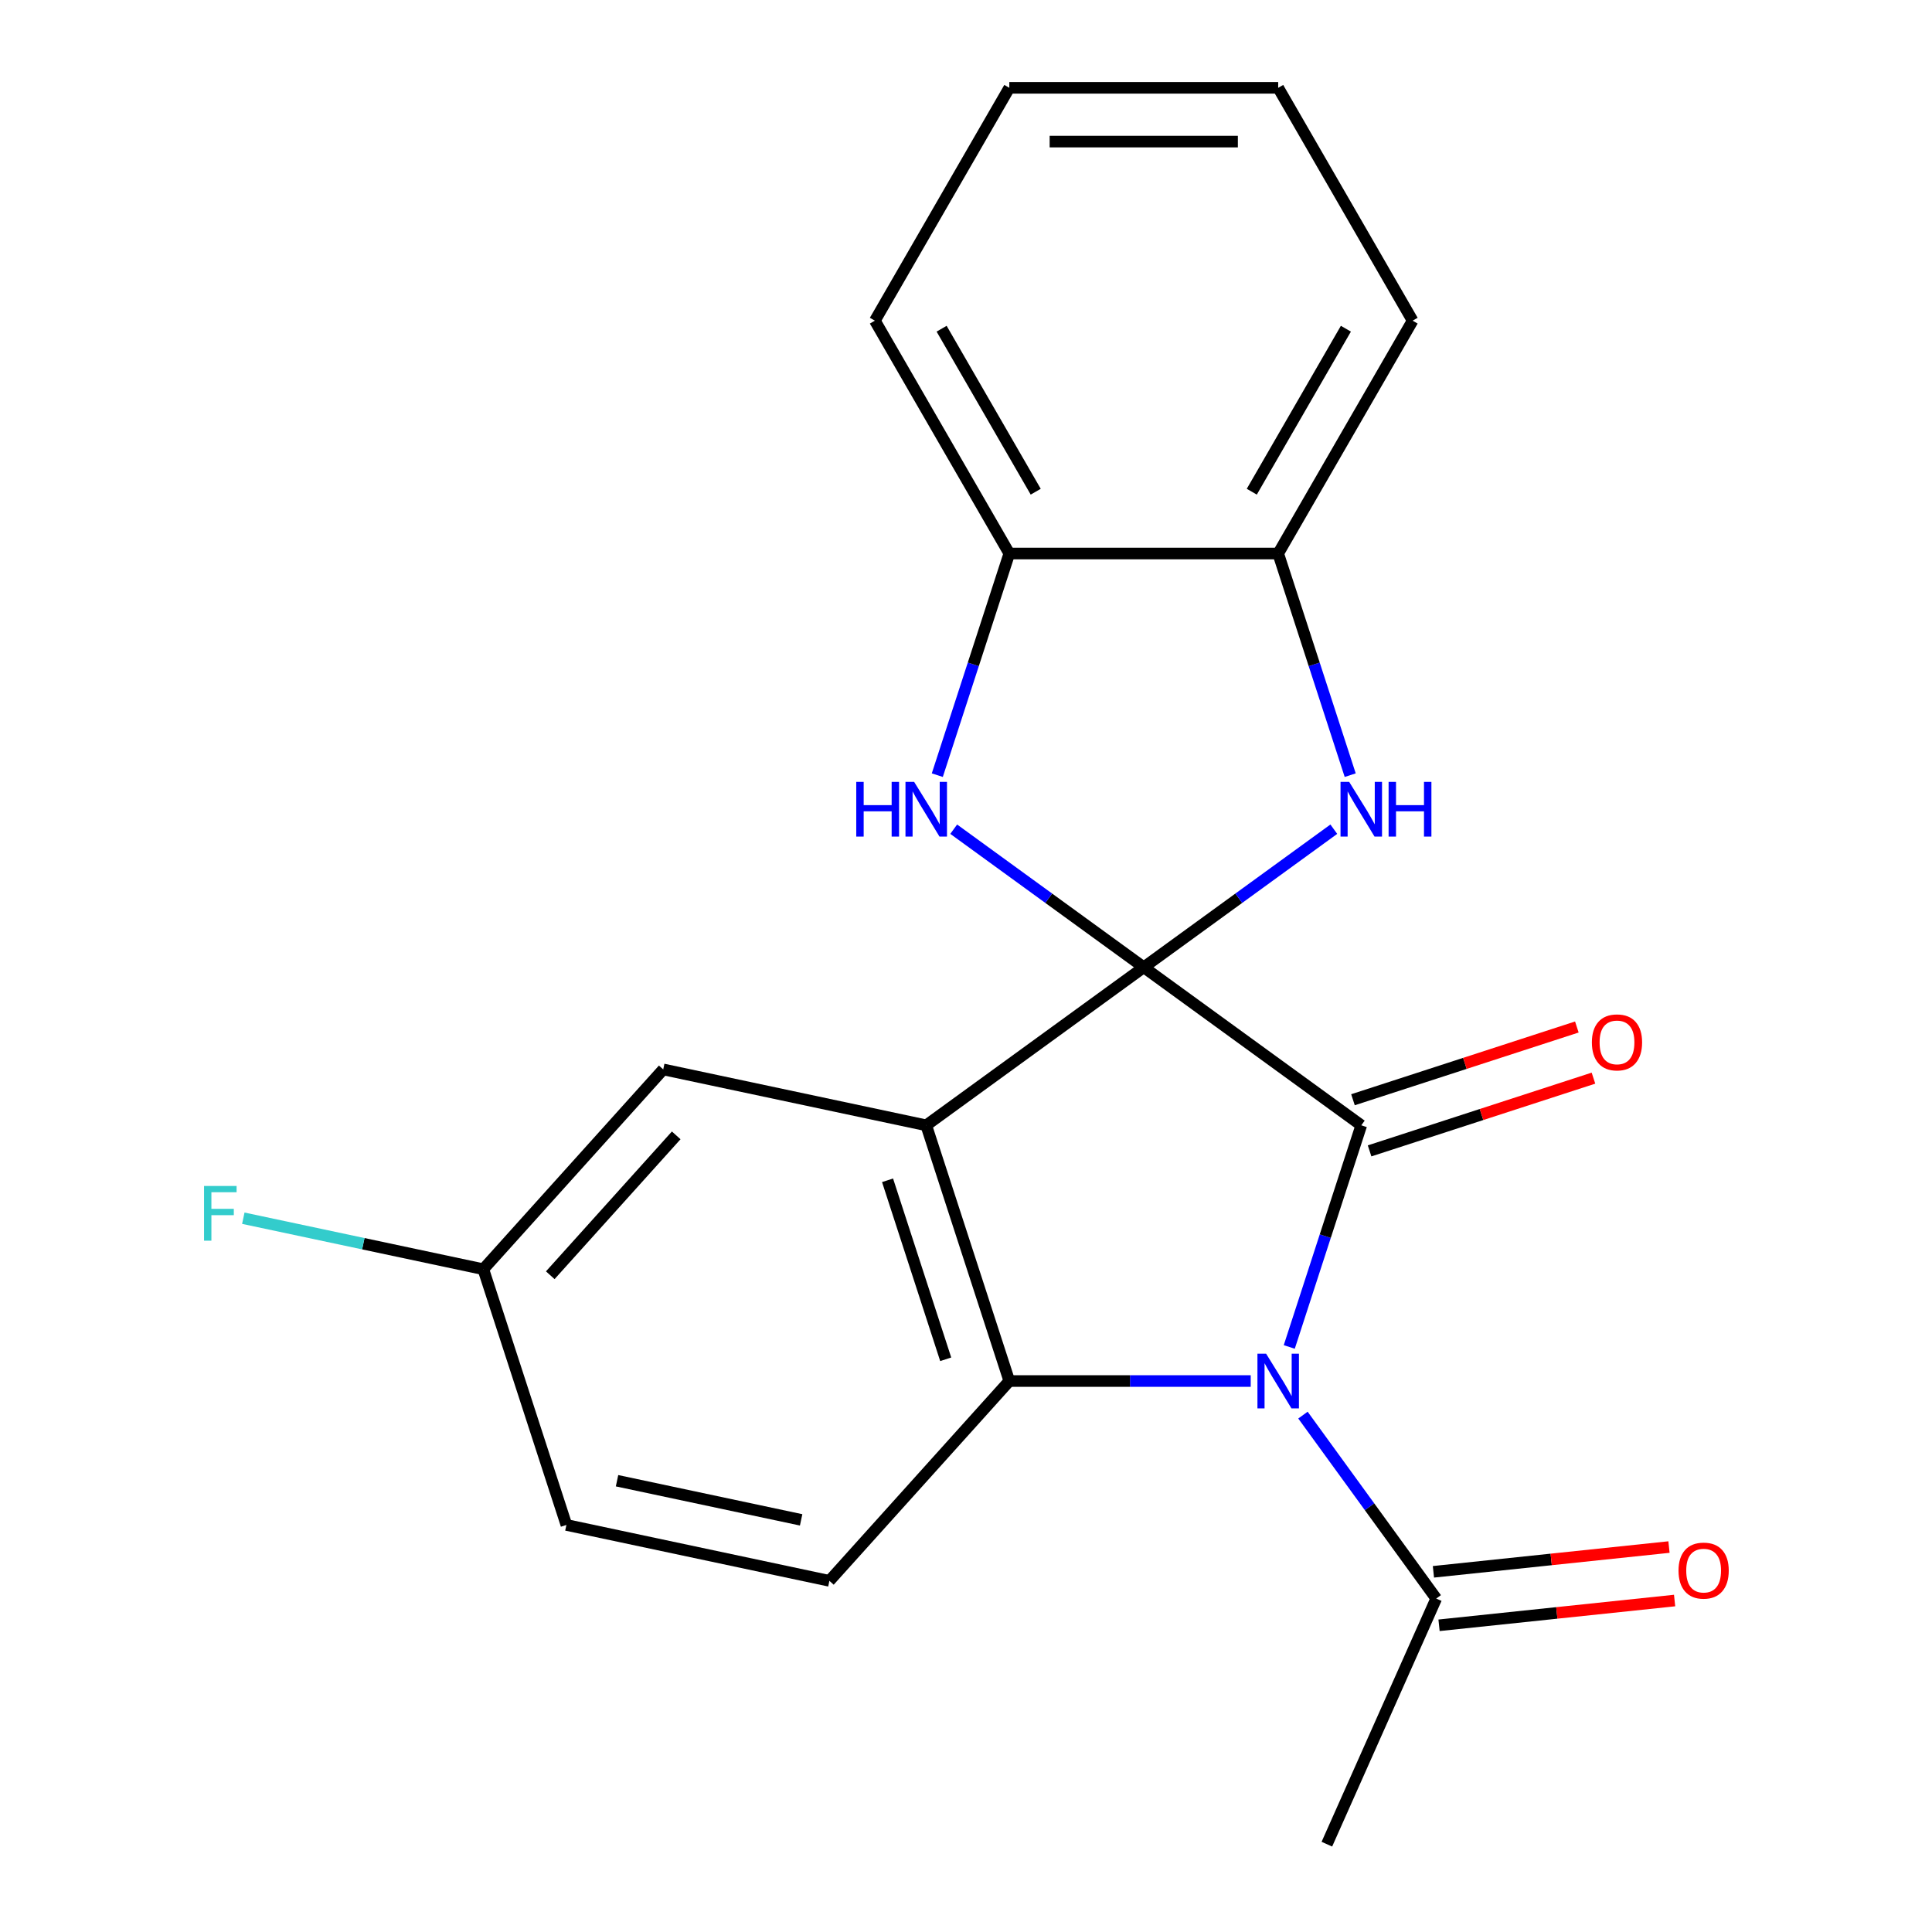 <?xml version='1.0' encoding='iso-8859-1'?>
<svg version='1.1' baseProfile='full'
              xmlns='http://www.w3.org/2000/svg'
                      xmlns:rdkit='http://www.rdkit.org/xml'
                      xmlns:xlink='http://www.w3.org/1999/xlink'
                  xml:space='preserve'
width='1000px' height='1000px' viewBox='0 0 1000 1000'>
<!-- END OF HEADER -->
<rect style='opacity:1.0;fill:#FFFFFF;stroke:none' width='1000' height='1000' x='0' y='0'> </rect>
<path class='bond-1' d='M 592.006,500.66 L 704.595,582.462' style='fill:none;fill-rule:evenodd;stroke:#000000;stroke-width:6px;stroke-linecap:butt;stroke-linejoin:miter;stroke-opacity:1' />
<path class='bond-2' d='M 592.006,500.66 L 479.416,582.462' style='fill:none;fill-rule:evenodd;stroke:#000000;stroke-width:6px;stroke-linecap:butt;stroke-linejoin:miter;stroke-opacity:1' />
<path class='bond-4' d='M 592.006,500.66 L 641.191,464.925' style='fill:none;fill-rule:evenodd;stroke:#000000;stroke-width:6px;stroke-linecap:butt;stroke-linejoin:miter;stroke-opacity:1' />
<path class='bond-4' d='M 641.191,464.925 L 690.376,429.19' style='fill:none;fill-rule:evenodd;stroke:#0000FF;stroke-width:6px;stroke-linecap:butt;stroke-linejoin:miter;stroke-opacity:1' />
<path class='bond-5' d='M 592.006,500.66 L 542.82,464.925' style='fill:none;fill-rule:evenodd;stroke:#000000;stroke-width:6px;stroke-linecap:butt;stroke-linejoin:miter;stroke-opacity:1' />
<path class='bond-5' d='M 542.82,464.925 L 493.635,429.19' style='fill:none;fill-rule:evenodd;stroke:#0000FF;stroke-width:6px;stroke-linecap:butt;stroke-linejoin:miter;stroke-opacity:1' />
<path class='bond-0' d='M 667.321,697.18 L 685.958,639.821' style='fill:none;fill-rule:evenodd;stroke:#0000FF;stroke-width:6px;stroke-linecap:butt;stroke-linejoin:miter;stroke-opacity:1' />
<path class='bond-0' d='M 685.958,639.821 L 704.595,582.462' style='fill:none;fill-rule:evenodd;stroke:#000000;stroke-width:6px;stroke-linecap:butt;stroke-linejoin:miter;stroke-opacity:1' />
<path class='bond-6' d='M 674.406,732.458 L 708.898,779.933' style='fill:none;fill-rule:evenodd;stroke:#0000FF;stroke-width:6px;stroke-linecap:butt;stroke-linejoin:miter;stroke-opacity:1' />
<path class='bond-6' d='M 708.898,779.933 L 743.391,827.409' style='fill:none;fill-rule:evenodd;stroke:#000000;stroke-width:6px;stroke-linecap:butt;stroke-linejoin:miter;stroke-opacity:1' />
<path class='bond-22' d='M 647.371,714.819 L 584.896,714.819' style='fill:none;fill-rule:evenodd;stroke:#0000FF;stroke-width:6px;stroke-linecap:butt;stroke-linejoin:miter;stroke-opacity:1' />
<path class='bond-22' d='M 584.896,714.819 L 522.421,714.819' style='fill:none;fill-rule:evenodd;stroke:#000000;stroke-width:6px;stroke-linecap:butt;stroke-linejoin:miter;stroke-opacity:1' />
<path class='bond-11' d='M 708.896,595.697 L 766.835,576.872' style='fill:none;fill-rule:evenodd;stroke:#000000;stroke-width:6px;stroke-linecap:butt;stroke-linejoin:miter;stroke-opacity:1' />
<path class='bond-11' d='M 766.835,576.872 L 824.774,558.046' style='fill:none;fill-rule:evenodd;stroke:#FF0000;stroke-width:6px;stroke-linecap:butt;stroke-linejoin:miter;stroke-opacity:1' />
<path class='bond-11' d='M 700.295,569.226 L 758.234,550.4' style='fill:none;fill-rule:evenodd;stroke:#000000;stroke-width:6px;stroke-linecap:butt;stroke-linejoin:miter;stroke-opacity:1' />
<path class='bond-11' d='M 758.234,550.4 L 816.173,531.575' style='fill:none;fill-rule:evenodd;stroke:#FF0000;stroke-width:6px;stroke-linecap:butt;stroke-linejoin:miter;stroke-opacity:1' />
<path class='bond-3' d='M 479.416,582.462 L 522.421,714.819' style='fill:none;fill-rule:evenodd;stroke:#000000;stroke-width:6px;stroke-linecap:butt;stroke-linejoin:miter;stroke-opacity:1' />
<path class='bond-3' d='M 459.395,610.916 L 489.499,703.566' style='fill:none;fill-rule:evenodd;stroke:#000000;stroke-width:6px;stroke-linecap:butt;stroke-linejoin:miter;stroke-opacity:1' />
<path class='bond-10' d='M 479.416,582.462 L 343.288,553.527' style='fill:none;fill-rule:evenodd;stroke:#000000;stroke-width:6px;stroke-linecap:butt;stroke-linejoin:miter;stroke-opacity:1' />
<path class='bond-9' d='M 522.421,714.819 L 429.299,818.241' style='fill:none;fill-rule:evenodd;stroke:#000000;stroke-width:6px;stroke-linecap:butt;stroke-linejoin:miter;stroke-opacity:1' />
<path class='bond-8' d='M 698.864,401.22 L 680.227,343.861' style='fill:none;fill-rule:evenodd;stroke:#0000FF;stroke-width:6px;stroke-linecap:butt;stroke-linejoin:miter;stroke-opacity:1' />
<path class='bond-8' d='M 680.227,343.861 L 661.59,286.502' style='fill:none;fill-rule:evenodd;stroke:#000000;stroke-width:6px;stroke-linecap:butt;stroke-linejoin:miter;stroke-opacity:1' />
<path class='bond-7' d='M 485.147,401.22 L 503.784,343.861' style='fill:none;fill-rule:evenodd;stroke:#0000FF;stroke-width:6px;stroke-linecap:butt;stroke-linejoin:miter;stroke-opacity:1' />
<path class='bond-7' d='M 503.784,343.861 L 522.421,286.502' style='fill:none;fill-rule:evenodd;stroke:#000000;stroke-width:6px;stroke-linecap:butt;stroke-linejoin:miter;stroke-opacity:1' />
<path class='bond-12' d='M 744.846,841.249 L 805.809,834.842' style='fill:none;fill-rule:evenodd;stroke:#000000;stroke-width:6px;stroke-linecap:butt;stroke-linejoin:miter;stroke-opacity:1' />
<path class='bond-12' d='M 805.809,834.842 L 866.773,828.434' style='fill:none;fill-rule:evenodd;stroke:#FF0000;stroke-width:6px;stroke-linecap:butt;stroke-linejoin:miter;stroke-opacity:1' />
<path class='bond-12' d='M 741.937,813.568 L 802.9,807.16' style='fill:none;fill-rule:evenodd;stroke:#000000;stroke-width:6px;stroke-linecap:butt;stroke-linejoin:miter;stroke-opacity:1' />
<path class='bond-12' d='M 802.9,807.16 L 863.864,800.753' style='fill:none;fill-rule:evenodd;stroke:#FF0000;stroke-width:6px;stroke-linecap:butt;stroke-linejoin:miter;stroke-opacity:1' />
<path class='bond-16' d='M 743.391,827.409 L 686.786,954.545' style='fill:none;fill-rule:evenodd;stroke:#000000;stroke-width:6px;stroke-linecap:butt;stroke-linejoin:miter;stroke-opacity:1' />
<path class='bond-18' d='M 522.421,286.502 L 452.837,165.978' style='fill:none;fill-rule:evenodd;stroke:#000000;stroke-width:6px;stroke-linecap:butt;stroke-linejoin:miter;stroke-opacity:1' />
<path class='bond-18' d='M 536.088,254.506 L 487.379,170.14' style='fill:none;fill-rule:evenodd;stroke:#000000;stroke-width:6px;stroke-linecap:butt;stroke-linejoin:miter;stroke-opacity:1' />
<path class='bond-21' d='M 522.421,286.502 L 661.59,286.502' style='fill:none;fill-rule:evenodd;stroke:#000000;stroke-width:6px;stroke-linecap:butt;stroke-linejoin:miter;stroke-opacity:1' />
<path class='bond-17' d='M 661.59,286.502 L 731.174,165.978' style='fill:none;fill-rule:evenodd;stroke:#000000;stroke-width:6px;stroke-linecap:butt;stroke-linejoin:miter;stroke-opacity:1' />
<path class='bond-17' d='M 647.923,254.506 L 696.632,170.14' style='fill:none;fill-rule:evenodd;stroke:#000000;stroke-width:6px;stroke-linecap:butt;stroke-linejoin:miter;stroke-opacity:1' />
<path class='bond-24' d='M 429.299,818.241 L 293.172,789.306' style='fill:none;fill-rule:evenodd;stroke:#000000;stroke-width:6px;stroke-linecap:butt;stroke-linejoin:miter;stroke-opacity:1' />
<path class='bond-24' d='M 414.667,786.676 L 319.378,766.421' style='fill:none;fill-rule:evenodd;stroke:#000000;stroke-width:6px;stroke-linecap:butt;stroke-linejoin:miter;stroke-opacity:1' />
<path class='bond-13' d='M 343.288,553.527 L 250.166,656.949' style='fill:none;fill-rule:evenodd;stroke:#000000;stroke-width:6px;stroke-linecap:butt;stroke-linejoin:miter;stroke-opacity:1' />
<path class='bond-13' d='M 350.005,587.664 L 284.819,660.06' style='fill:none;fill-rule:evenodd;stroke:#000000;stroke-width:6px;stroke-linecap:butt;stroke-linejoin:miter;stroke-opacity:1' />
<path class='bond-14' d='M 250.166,656.949 L 293.172,789.306' style='fill:none;fill-rule:evenodd;stroke:#000000;stroke-width:6px;stroke-linecap:butt;stroke-linejoin:miter;stroke-opacity:1' />
<path class='bond-15' d='M 250.166,656.949 L 188.052,643.746' style='fill:none;fill-rule:evenodd;stroke:#000000;stroke-width:6px;stroke-linecap:butt;stroke-linejoin:miter;stroke-opacity:1' />
<path class='bond-15' d='M 188.052,643.746 L 125.938,630.544' style='fill:none;fill-rule:evenodd;stroke:#33CCCC;stroke-width:6px;stroke-linecap:butt;stroke-linejoin:miter;stroke-opacity:1' />
<path class='bond-20' d='M 731.174,165.978 L 661.59,45.455' style='fill:none;fill-rule:evenodd;stroke:#000000;stroke-width:6px;stroke-linecap:butt;stroke-linejoin:miter;stroke-opacity:1' />
<path class='bond-19' d='M 452.837,165.978 L 522.421,45.455' style='fill:none;fill-rule:evenodd;stroke:#000000;stroke-width:6px;stroke-linecap:butt;stroke-linejoin:miter;stroke-opacity:1' />
<path class='bond-23' d='M 522.421,45.455 L 661.59,45.455' style='fill:none;fill-rule:evenodd;stroke:#000000;stroke-width:6px;stroke-linecap:butt;stroke-linejoin:miter;stroke-opacity:1' />
<path class='bond-23' d='M 543.297,73.288 L 640.715,73.288' style='fill:none;fill-rule:evenodd;stroke:#000000;stroke-width:6px;stroke-linecap:butt;stroke-linejoin:miter;stroke-opacity:1' />
<path  class='atom-1' d='M 655.33 700.659
L 664.61 715.659
Q 665.53 717.139, 667.01 719.819
Q 668.49 722.499, 668.57 722.659
L 668.57 700.659
L 672.33 700.659
L 672.33 728.979
L 668.45 728.979
L 658.49 712.579
Q 657.33 710.659, 656.09 708.459
Q 654.89 706.259, 654.53 705.579
L 654.53 728.979
L 650.85 728.979
L 650.85 700.659
L 655.33 700.659
' fill='#0000FF'/>
<path  class='atom-5' d='M 698.335 404.699
L 707.615 419.699
Q 708.535 421.179, 710.015 423.859
Q 711.495 426.539, 711.575 426.699
L 711.575 404.699
L 715.335 404.699
L 715.335 433.019
L 711.455 433.019
L 701.495 416.619
Q 700.335 414.699, 699.095 412.499
Q 697.895 410.299, 697.535 409.619
L 697.535 433.019
L 693.855 433.019
L 693.855 404.699
L 698.335 404.699
' fill='#0000FF'/>
<path  class='atom-5' d='M 718.735 404.699
L 722.575 404.699
L 722.575 416.739
L 737.055 416.739
L 737.055 404.699
L 740.895 404.699
L 740.895 433.019
L 737.055 433.019
L 737.055 419.939
L 722.575 419.939
L 722.575 433.019
L 718.735 433.019
L 718.735 404.699
' fill='#0000FF'/>
<path  class='atom-6' d='M 443.196 404.699
L 447.036 404.699
L 447.036 416.739
L 461.516 416.739
L 461.516 404.699
L 465.356 404.699
L 465.356 433.019
L 461.516 433.019
L 461.516 419.939
L 447.036 419.939
L 447.036 433.019
L 443.196 433.019
L 443.196 404.699
' fill='#0000FF'/>
<path  class='atom-6' d='M 473.156 404.699
L 482.436 419.699
Q 483.356 421.179, 484.836 423.859
Q 486.316 426.539, 486.396 426.699
L 486.396 404.699
L 490.156 404.699
L 490.156 433.019
L 486.276 433.019
L 476.316 416.619
Q 475.156 414.699, 473.916 412.499
Q 472.716 410.299, 472.356 409.619
L 472.356 433.019
L 468.676 433.019
L 468.676 404.699
L 473.156 404.699
' fill='#0000FF'/>
<path  class='atom-12' d='M 823.953 539.536
Q 823.953 532.736, 827.313 528.936
Q 830.673 525.136, 836.953 525.136
Q 843.233 525.136, 846.593 528.936
Q 849.953 532.736, 849.953 539.536
Q 849.953 546.416, 846.553 550.336
Q 843.153 554.216, 836.953 554.216
Q 830.713 554.216, 827.313 550.336
Q 823.953 546.456, 823.953 539.536
M 836.953 551.016
Q 841.273 551.016, 843.593 548.136
Q 845.953 545.216, 845.953 539.536
Q 845.953 533.976, 843.593 531.176
Q 841.273 528.336, 836.953 528.336
Q 832.633 528.336, 830.273 531.136
Q 827.953 533.936, 827.953 539.536
Q 827.953 545.256, 830.273 548.136
Q 832.633 551.016, 836.953 551.016
' fill='#FF0000'/>
<path  class='atom-13' d='M 868.797 812.941
Q 868.797 806.141, 872.157 802.341
Q 875.517 798.541, 881.797 798.541
Q 888.077 798.541, 891.437 802.341
Q 894.797 806.141, 894.797 812.941
Q 894.797 819.821, 891.397 823.741
Q 887.997 827.621, 881.797 827.621
Q 875.557 827.621, 872.157 823.741
Q 868.797 819.861, 868.797 812.941
M 881.797 824.421
Q 886.117 824.421, 888.437 821.541
Q 890.797 818.621, 890.797 812.941
Q 890.797 807.381, 888.437 804.581
Q 886.117 801.741, 881.797 801.741
Q 877.477 801.741, 875.117 804.541
Q 872.797 807.341, 872.797 812.941
Q 872.797 818.661, 875.117 821.541
Q 877.477 824.421, 881.797 824.421
' fill='#FF0000'/>
<path  class='atom-16' d='M 105.619 613.854
L 122.459 613.854
L 122.459 617.094
L 109.419 617.094
L 109.419 625.694
L 121.019 625.694
L 121.019 628.974
L 109.419 628.974
L 109.419 642.174
L 105.619 642.174
L 105.619 613.854
' fill='#33CCCC'/>
</svg>
